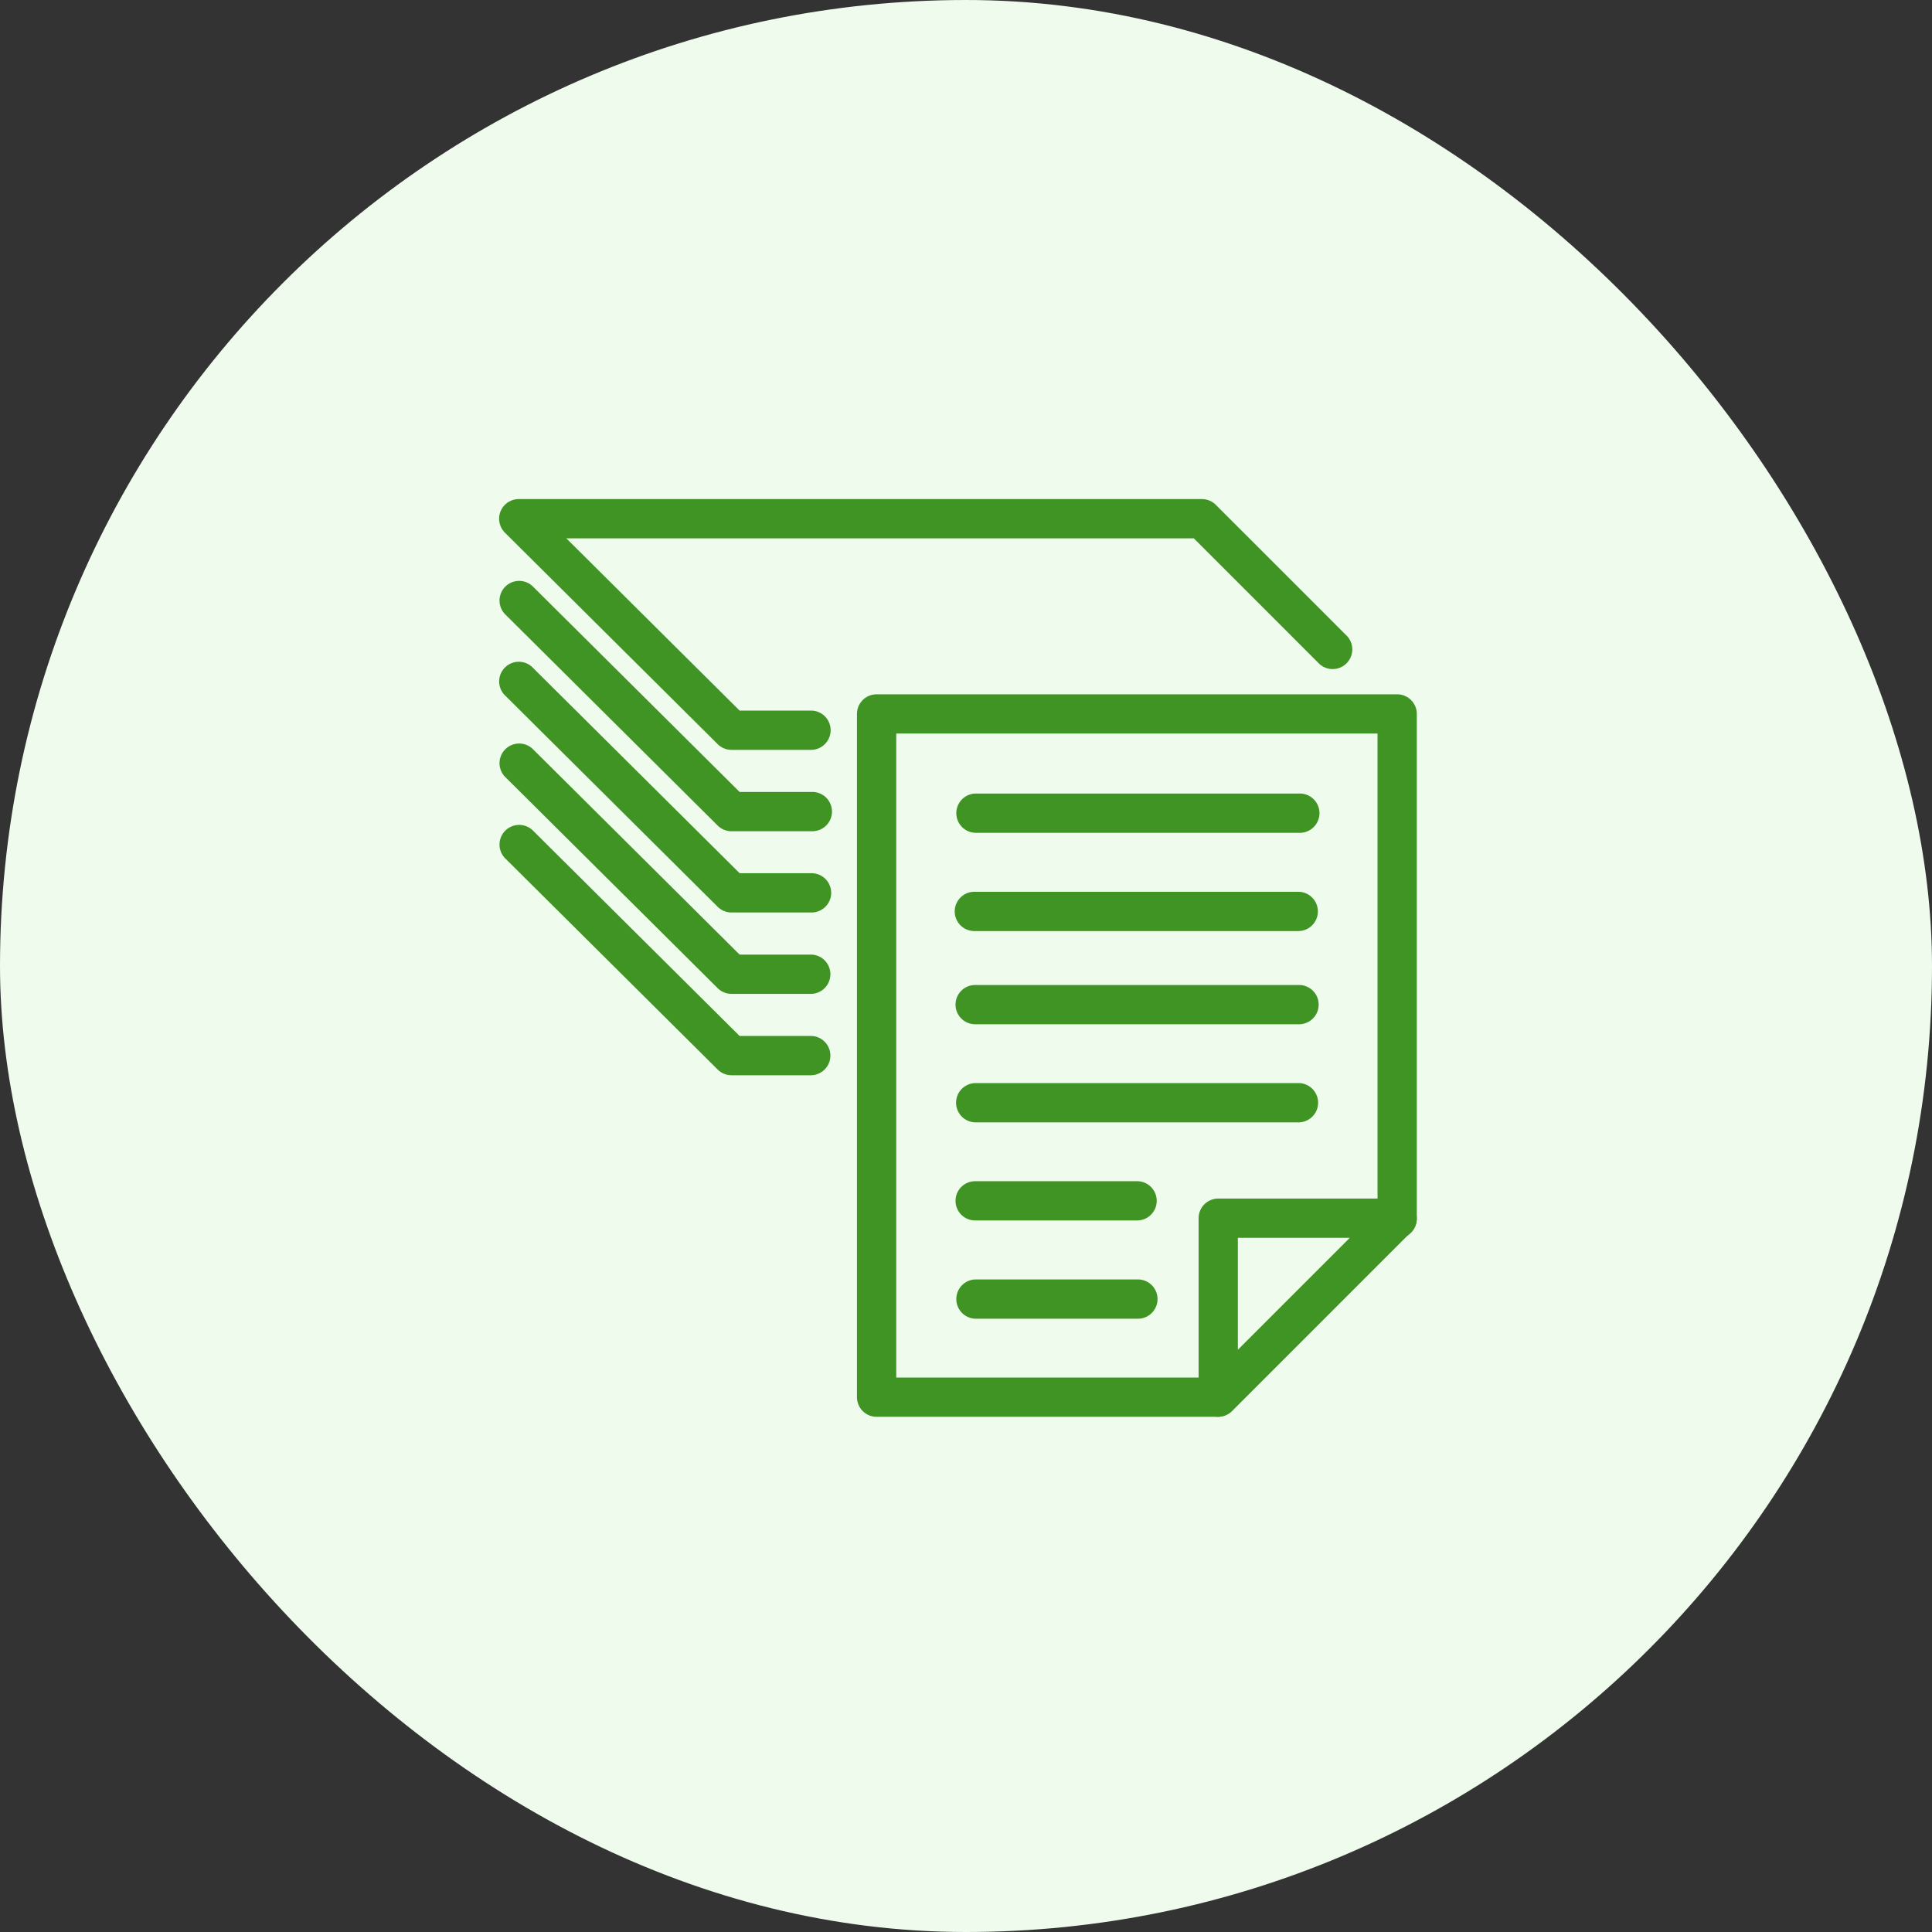 <svg width="120" height="120" fill="none" xmlns="http://www.w3.org/2000/svg"><rect width="100%" height="100%" fill="#333333" stroke="none"/><rect width="120" height="120" rx="60" fill="#EEFBED"/><g clip-path="url(#clip0_1706_12562)" fill="#409424"><path d="M75.666 88H54.448a1.22 1.22 0 01-1.22-1.219V44.344a1.22 1.22 0 011.22-1.219H86.78a1.22 1.22 0 011.22 1.22v31.322a1.22 1.22 0 11-2.439 0V45.563H55.667v39.999h19.999a1.22 1.22 0 010 2.438z"/><path d="M75.666 74.445h11.115a1.22 1.22 0 01.862 2.081L76.53 87.641a1.22 1.22 0 01-2.082-.862V75.665a1.22 1.22 0 011.22-1.22zm8.172 2.439h-6.952v6.952l6.952-6.952zm-3.153-25.157H60.569a1.22 1.22 0 010-2.438h20.116a1.22 1.22 0 110 2.438zm0 6.102H60.569a1.22 1.22 0 110-2.438h20.116a1.22 1.22 0 010 2.438zm0 5.789H60.569a1.219 1.219 0 110-2.438h20.116a1.219 1.219 0 110 2.438zm0 6.094H60.569a1.22 1.22 0 010-2.439h20.116a1.22 1.22 0 010 2.439zm-10.058 6.093H60.569a1.219 1.219 0 110-2.438h10.058a1.219 1.219 0 110 2.438zm0 6.102H60.569a1.22 1.22 0 010-2.438h10.058a1.22 1.22 0 110 2.438zM50.406 46.575h-4.97a1.22 1.22 0 01-.86-.355L31.36 33.084A1.22 1.22 0 0132.22 31h42.436c.323 0 .633.129.862.357l8.083 8.084a1.22 1.22 0 11-1.724 1.724l-7.726-7.727H35.176l10.762 10.698h4.469a1.22 1.22 0 010 2.439z"/><path d="M50.406 51.63h-4.97c-.323 0-.632-.128-.86-.355L31.36 38.139a1.22 1.22 0 011.719-1.73l12.86 12.781h4.467a1.22 1.22 0 110 2.438v.002z"/><path d="M50.406 56.676h-4.97c-.323 0-.632-.127-.86-.354L31.36 43.185a1.22 1.22 0 011.322-1.992c.148.06.283.15.397.263l12.86 12.78h4.467a1.22 1.22 0 010 2.44z"/><path d="M50.406 61.731h-4.97a1.22 1.22 0 01-.86-.354L31.36 48.24a1.22 1.22 0 011.719-1.73l12.86 12.782h4.467a1.22 1.22 0 010 2.438v.001z"/><path d="M50.406 66.786h-4.97c-.323 0-.632-.128-.86-.355L31.36 53.295a1.22 1.22 0 011.719-1.73l12.86 12.781h4.467a1.22 1.22 0 010 2.438v.002z"/></g><defs><clipPath id="clip0_1706_12562"><path fill="#fff" transform="translate(31 31)" d="M0 0h57v57H0z"/></clipPath></defs></svg>